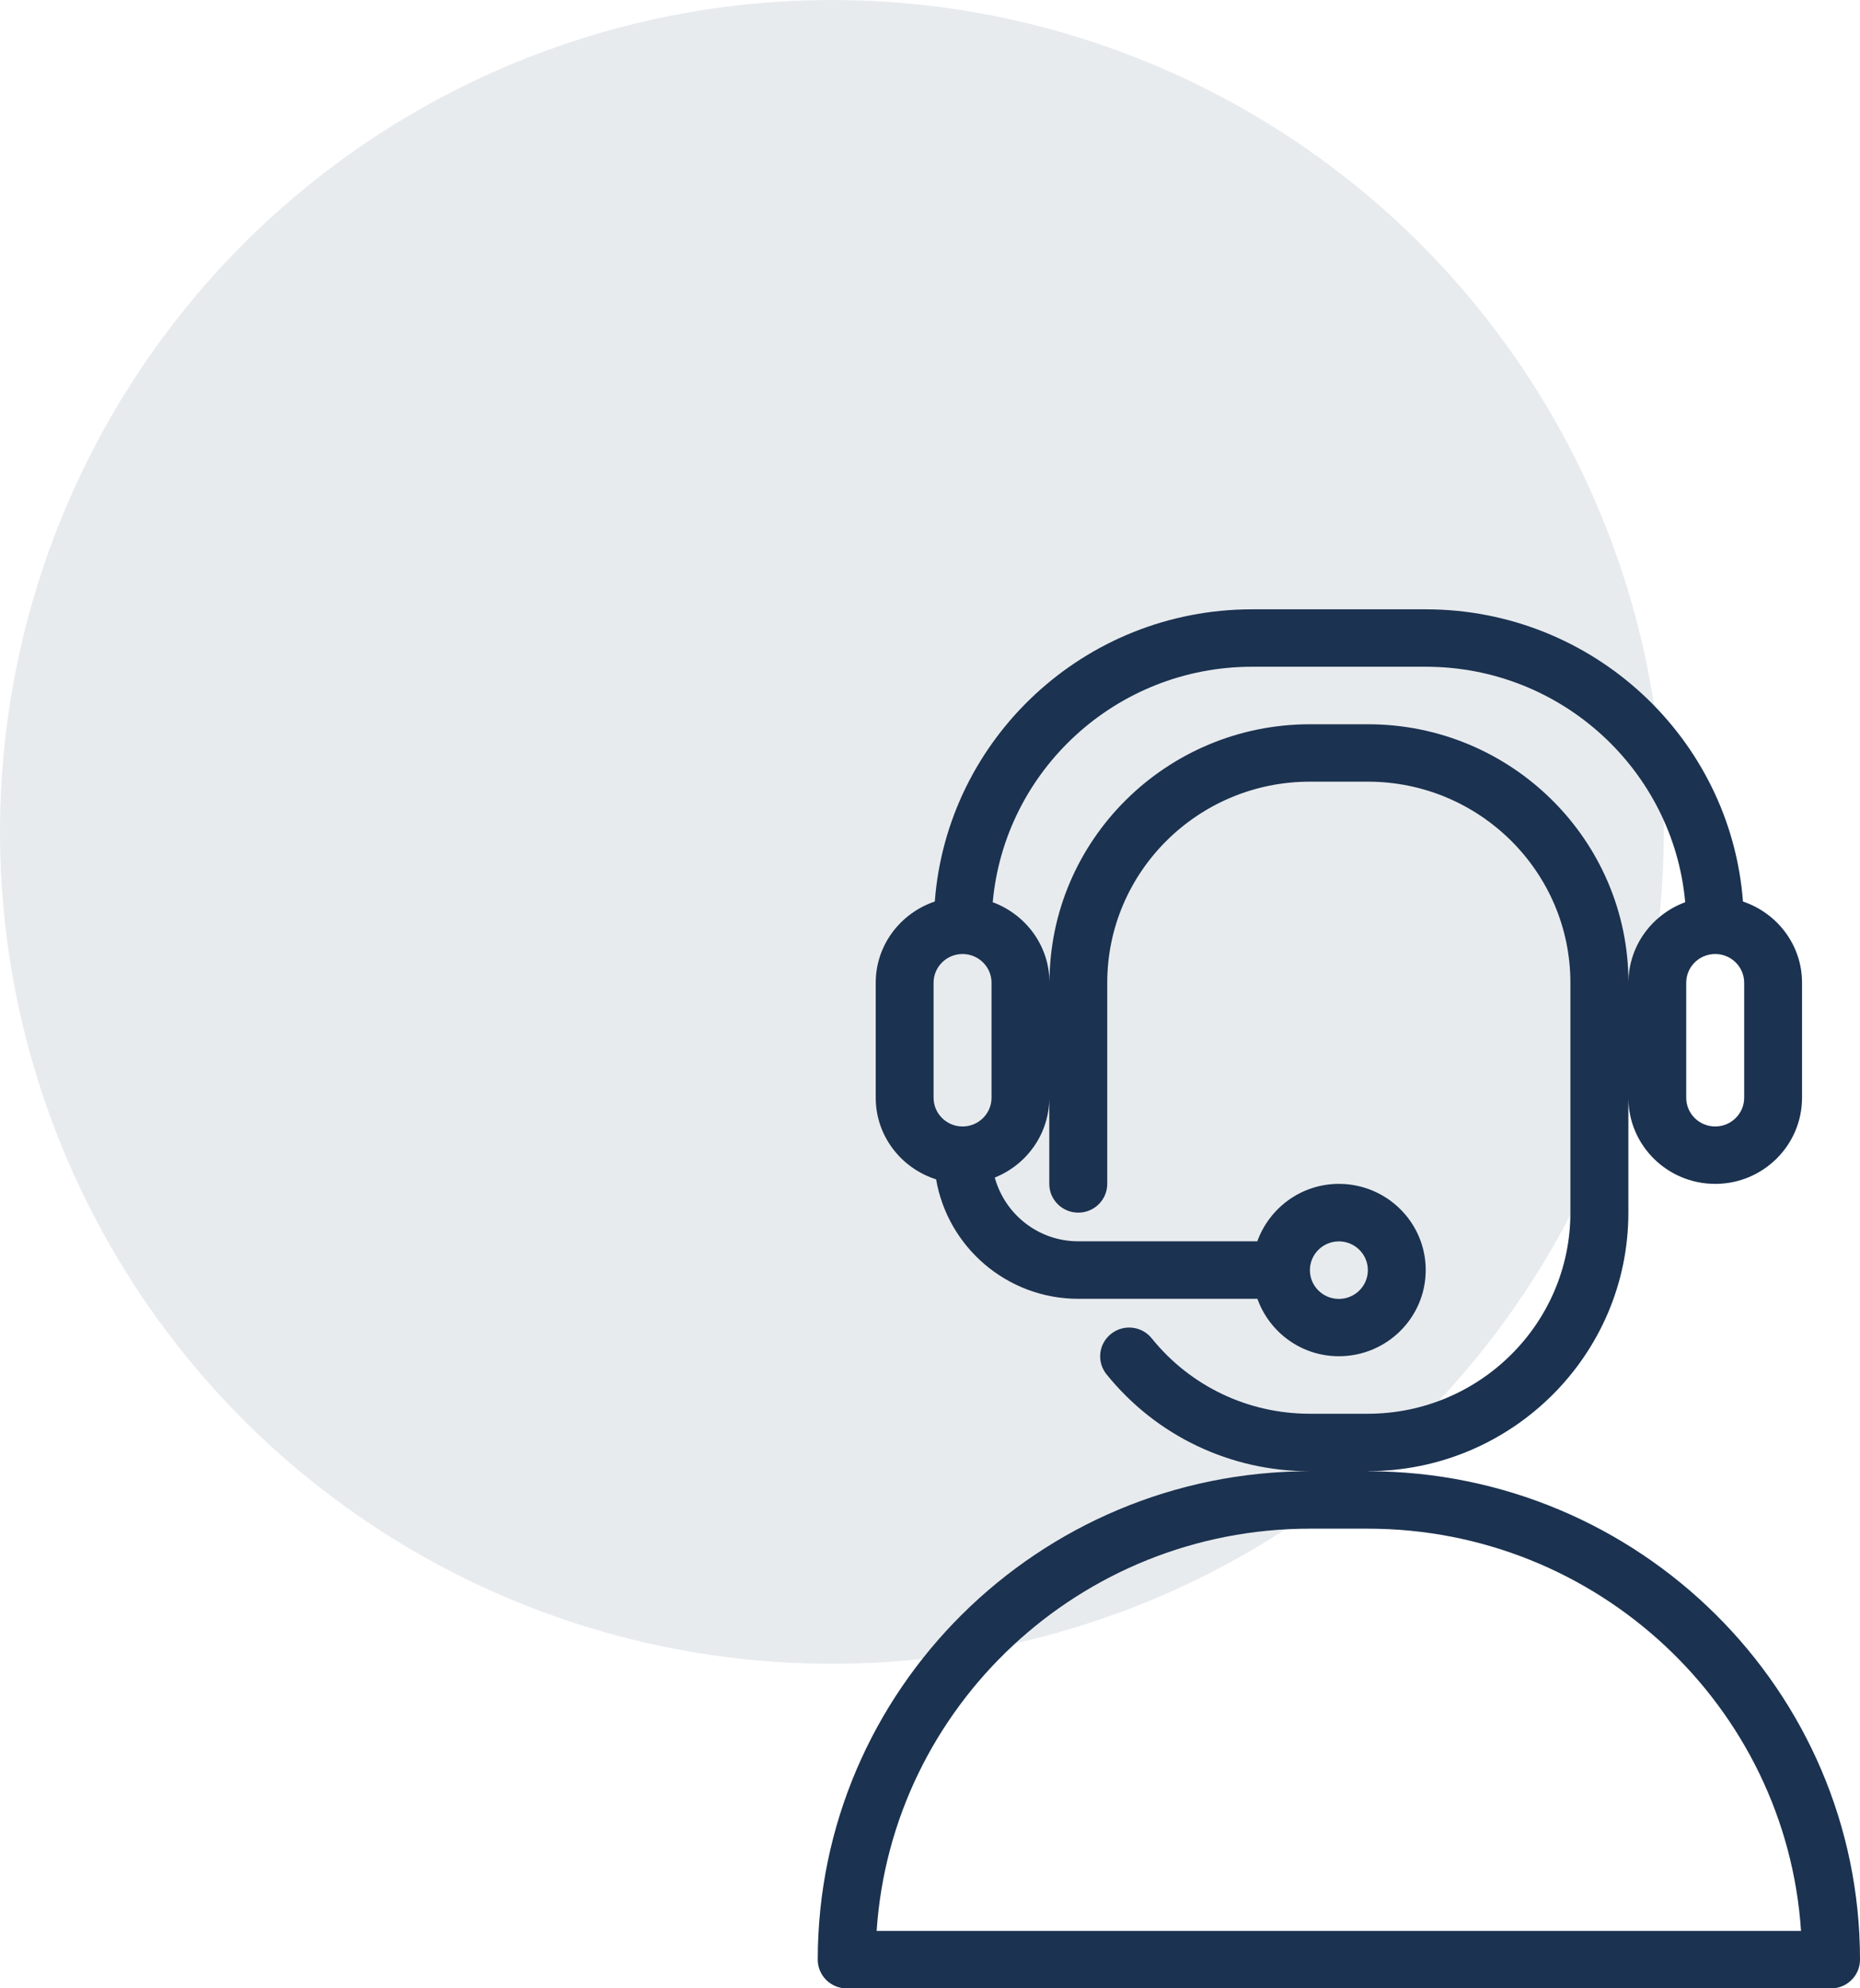 <svg width="116" height="124" viewBox="0 0 116 124" fill="none" xmlns="http://www.w3.org/2000/svg">
<circle cx="51.882" cy="51.882" r="51.882" fill="#1C3250" fill-opacity="0.1"/>
<g clip-path="url(#clip0_21_120)">
<path d="M85.307 91.748C94.268 91.748 101.554 84.518 101.554 75.626V68.458C101.554 71.424 103.981 73.832 106.97 73.832C109.959 73.832 112.385 71.424 112.385 68.458V61.29C112.385 58.932 110.837 56.945 108.701 56.223C107.93 46.052 99.361 38 88.916 38H78.084C67.639 38 59.07 46.052 58.299 56.223C56.163 56.945 54.615 58.932 54.615 61.29V68.458C54.615 70.847 56.201 72.854 58.381 73.55C59.108 77.77 62.798 81 67.253 81H78.419C79.165 83.082 81.149 84.581 83.5 84.581C86.489 84.581 88.916 82.173 88.916 79.207C88.916 76.24 86.489 73.832 83.5 73.832C81.149 73.832 79.165 75.337 78.413 77.413H67.247C64.751 77.413 62.665 75.72 62.04 73.437C64.03 72.641 65.439 70.716 65.439 68.458V73.832C65.439 74.823 66.248 75.626 67.247 75.626C68.245 75.626 69.054 74.823 69.054 73.832V61.29C69.054 54.373 74.722 48.748 81.693 48.748H85.301C92.271 48.748 97.939 54.373 97.939 61.29V75.626C97.939 82.543 92.271 88.168 85.301 88.168H81.693C77.838 88.168 74.242 86.456 71.828 83.465C71.203 82.687 70.065 82.568 69.288 83.189C68.511 83.809 68.384 84.932 69.01 85.71C72.113 89.554 76.738 91.755 81.693 91.755C64.77 91.748 51 105.413 51 122.213C51 123.204 51.809 124.006 52.807 124.006H114.193C115.191 124.006 116 123.204 116 122.213C116 105.419 102.23 91.755 85.307 91.755V91.748ZM83.5 77.419C84.498 77.419 85.307 78.222 85.307 79.213C85.307 80.204 84.498 81.006 83.5 81.006C82.502 81.006 81.693 80.204 81.693 79.213C81.693 78.222 82.502 77.419 83.5 77.419ZM108.777 68.458C108.777 69.449 107.968 70.252 106.97 70.252C105.971 70.252 105.162 69.449 105.162 68.458V61.29C105.162 60.3 105.971 59.497 106.97 59.497C107.968 59.497 108.777 60.3 108.777 61.29V68.458ZM58.223 61.29C58.223 60.3 59.032 59.497 60.03 59.497C61.029 59.497 61.837 60.3 61.837 61.29V68.458C61.837 69.449 61.029 70.252 60.03 70.252C59.032 70.252 58.223 69.449 58.223 68.458V61.29ZM85.307 45.168H81.699C72.738 45.168 65.452 52.398 65.452 61.29C65.452 58.983 63.974 57.032 61.913 56.267C62.653 48.046 69.617 41.581 78.091 41.581H88.922C97.39 41.581 104.36 48.046 105.099 56.267C103.039 57.026 101.56 58.983 101.56 61.29C101.56 52.398 94.268 45.168 85.314 45.168H85.307ZM54.672 120.419C55.607 106.435 67.367 95.335 81.693 95.335H85.301C99.627 95.335 111.393 106.435 112.322 120.419H54.672Z" fill="#1B3250"/>
</g>
<defs>
<clipPath id="clip0_21_120">
<rect width="65" height="86" fill="white" transform="translate(51 38)"/>
</clipPath>
</defs>
</svg>
